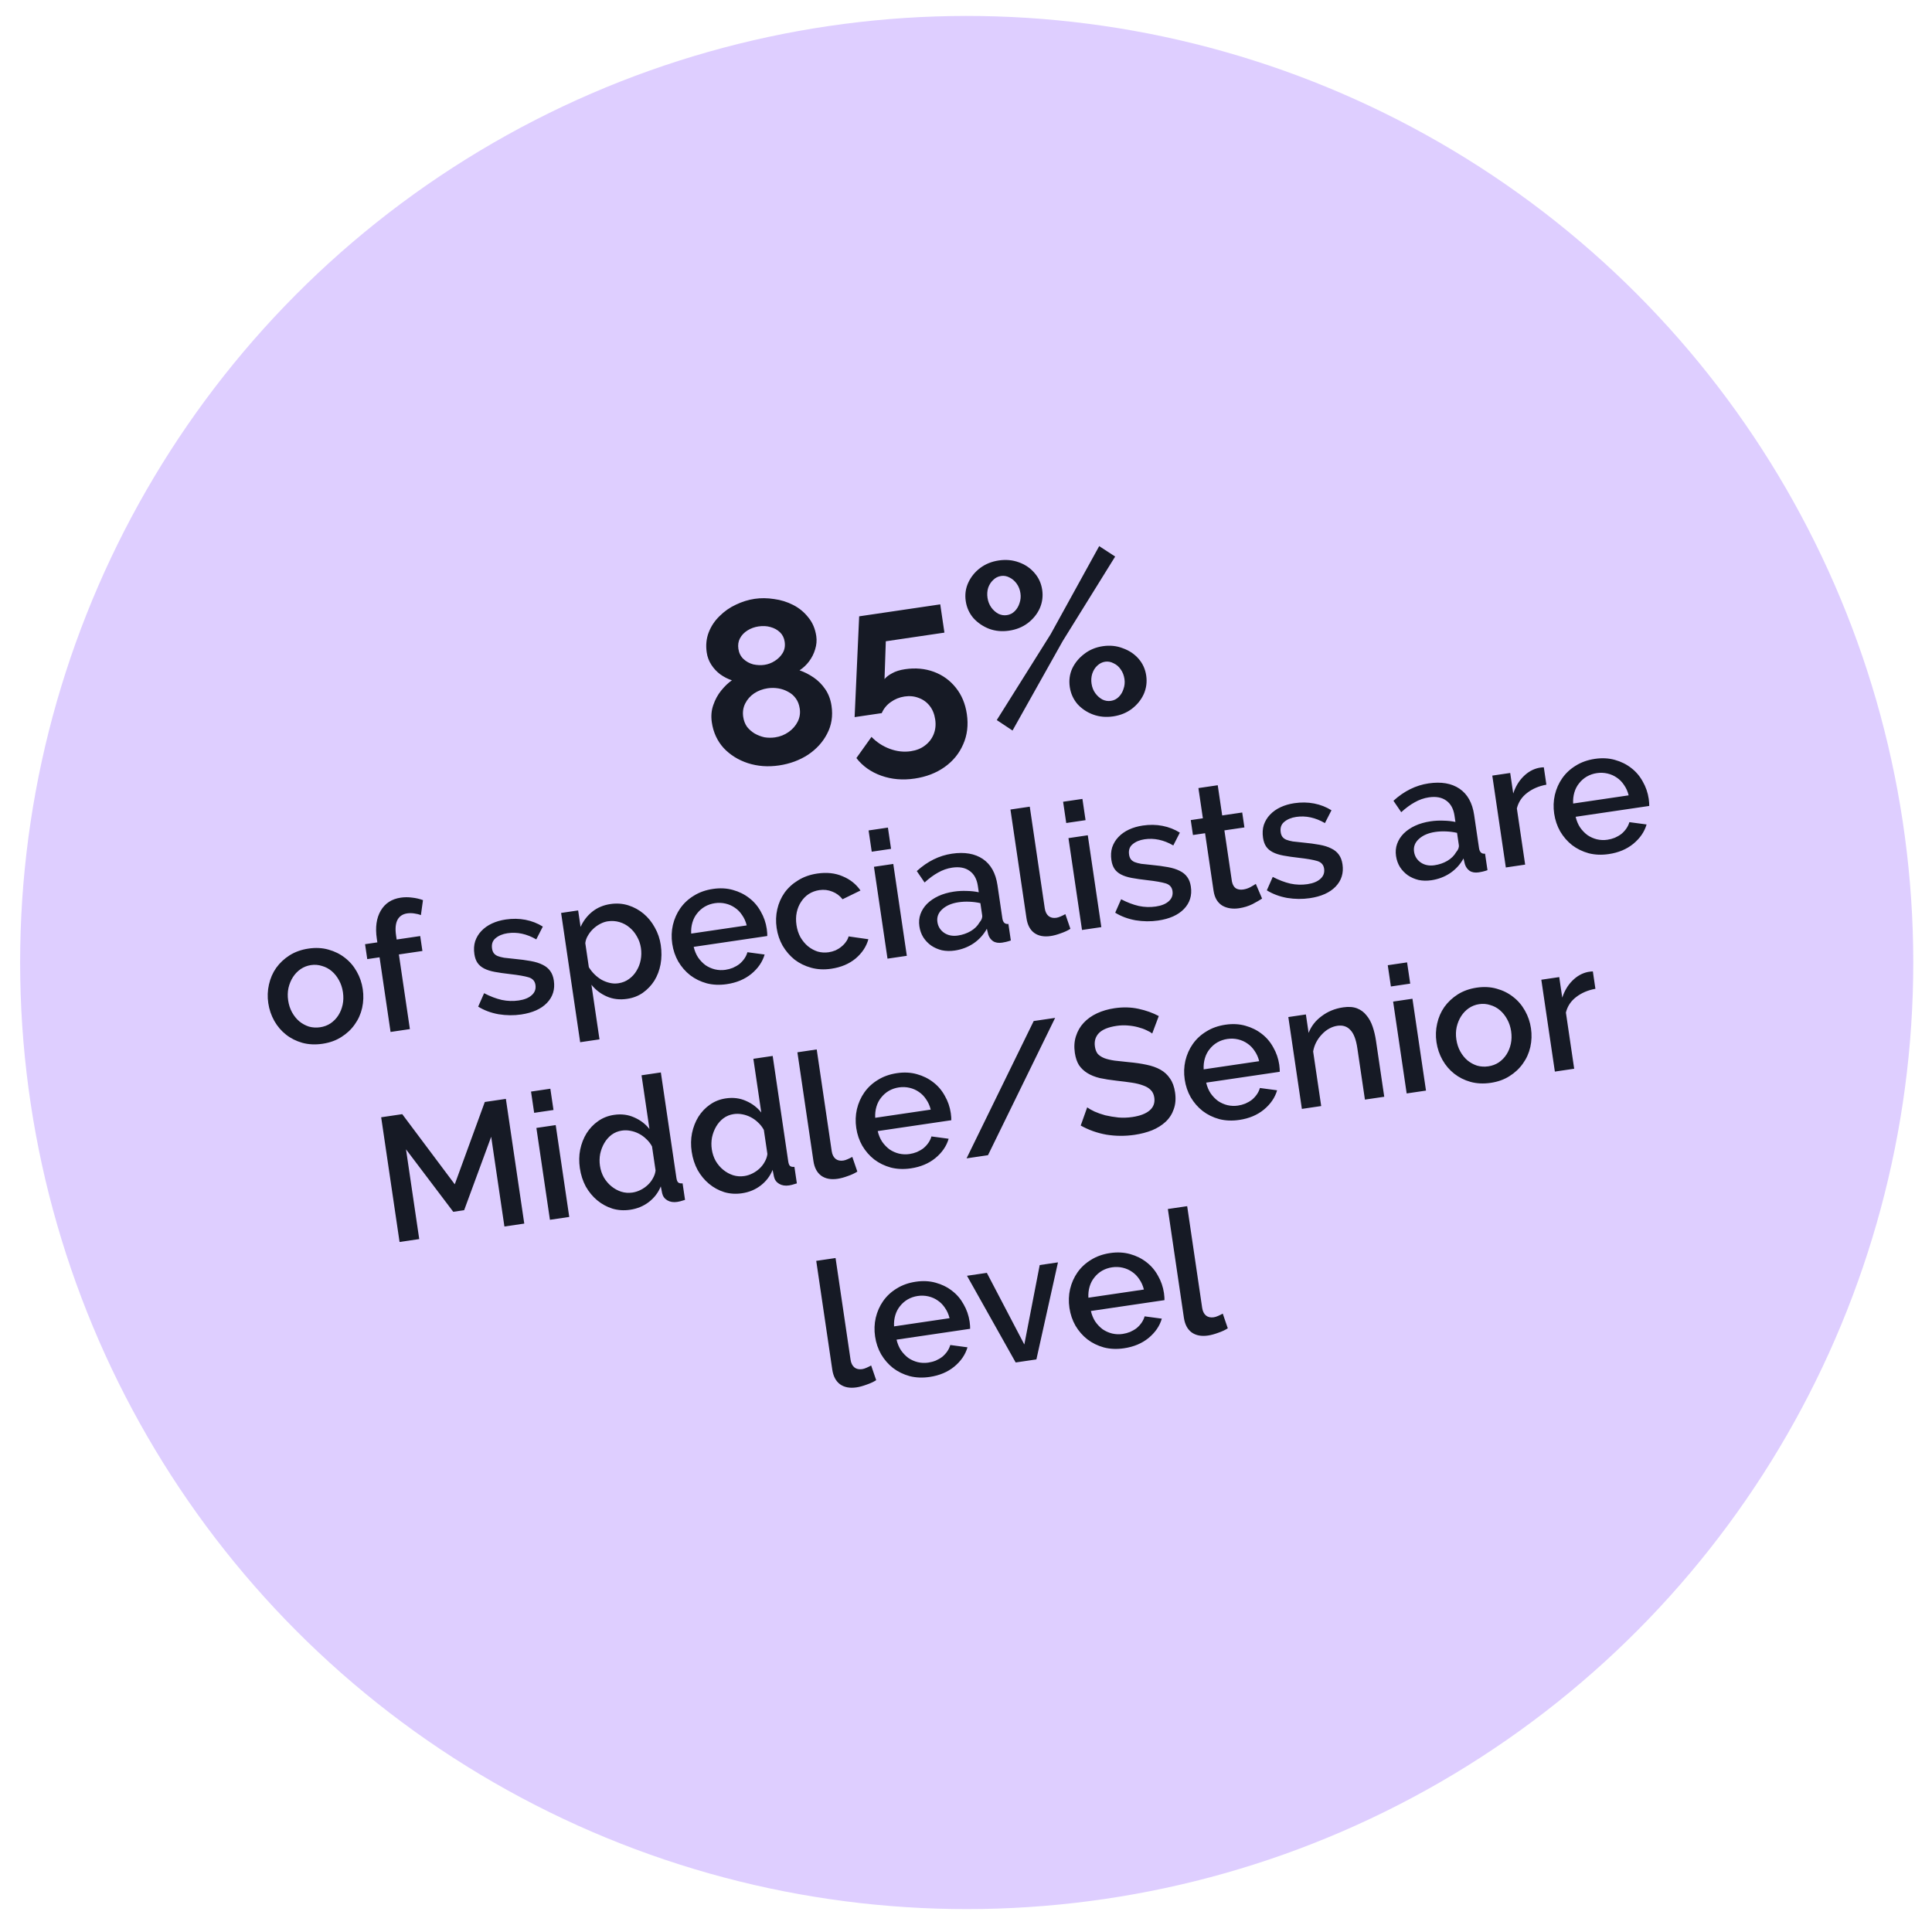 <?xml version="1.0" encoding="UTF-8"?> <svg xmlns="http://www.w3.org/2000/svg" width="231" height="231" viewBox="0 0 231 231" fill="none"> <circle cx="115.584" cy="115.084" r="113.177" transform="rotate(-0.973 115.584 115.084)" fill="#DECEFF"></circle> <path d="M99.422 84.395C99.602 85.614 99.426 86.725 98.895 87.728C98.382 88.728 97.619 89.567 96.606 90.245C95.59 90.904 94.435 91.329 93.143 91.52C91.831 91.713 90.592 91.622 89.423 91.247C88.273 90.87 87.307 90.267 86.524 89.439C85.757 88.59 85.285 87.565 85.109 86.365C85 85.626 85.058 84.938 85.285 84.301C85.509 83.645 85.821 83.071 86.22 82.578C86.635 82.064 87.064 81.651 87.509 81.341C87.033 81.184 86.574 80.95 86.132 80.638C85.708 80.323 85.35 79.942 85.058 79.495C84.765 79.047 84.579 78.556 84.501 78.02C84.373 77.152 84.452 76.348 84.739 75.607C85.026 74.867 85.459 74.218 86.037 73.661C86.613 73.086 87.263 72.631 87.987 72.298C88.727 71.944 89.476 71.711 90.233 71.599C90.972 71.49 91.747 71.498 92.558 71.624C93.366 71.731 94.127 71.968 94.842 72.335C95.556 72.701 96.158 73.197 96.646 73.823C97.15 74.428 97.468 75.174 97.599 76.06C97.675 76.577 97.63 77.103 97.463 77.637C97.312 78.15 97.072 78.628 96.741 79.073C96.426 79.497 96.045 79.855 95.598 80.148C96.174 80.346 96.735 80.631 97.281 81.003C97.826 81.376 98.291 81.845 98.677 82.411C99.062 82.977 99.311 83.638 99.422 84.395ZM95.622 84.729C95.552 84.249 95.398 83.847 95.162 83.523C94.922 83.181 94.619 82.915 94.251 82.724C93.881 82.514 93.483 82.375 93.057 82.305C92.632 82.236 92.207 82.233 91.782 82.295C91.191 82.383 90.655 82.584 90.173 82.901C89.71 83.214 89.354 83.616 89.106 84.105C88.857 84.595 88.776 85.135 88.864 85.726C88.929 86.169 89.081 86.562 89.32 86.904C89.575 87.225 89.879 87.491 90.231 87.704C90.601 87.913 90.991 88.063 91.401 88.154C91.826 88.223 92.251 88.226 92.676 88.164C93.267 88.077 93.802 87.866 94.281 87.531C94.76 87.196 95.124 86.784 95.372 86.294C95.621 85.805 95.704 85.283 95.622 84.729ZM88.284 77.575C88.358 78.074 88.559 78.478 88.888 78.788C89.216 79.098 89.607 79.314 90.059 79.436C90.526 79.537 90.973 79.556 91.397 79.494C91.841 79.428 92.252 79.273 92.631 79.029C93.028 78.781 93.341 78.471 93.569 78.098C93.813 77.703 93.896 77.248 93.82 76.731C93.752 76.269 93.564 75.891 93.257 75.597C92.949 75.302 92.569 75.094 92.117 74.972C91.684 74.847 91.209 74.823 90.692 74.899C90.211 74.97 89.772 75.129 89.375 75.377C88.978 75.624 88.675 75.942 88.469 76.331C88.278 76.699 88.216 77.114 88.284 77.575ZM109.352 93.091C107.93 93.301 106.601 93.186 105.367 92.745C104.132 92.305 103.141 91.602 102.395 90.636L104.201 88.106C104.825 88.75 105.555 89.227 106.394 89.537C107.232 89.847 108.066 89.941 108.897 89.819C109.562 89.721 110.124 89.496 110.581 89.146C111.058 88.793 111.407 88.345 111.629 87.803C111.85 87.261 111.914 86.666 111.818 86.02C111.723 85.374 111.502 84.831 111.154 84.391C110.806 83.952 110.373 83.639 109.855 83.451C109.334 83.245 108.768 83.187 108.159 83.276C107.55 83.366 106.998 83.589 106.503 83.945C106.024 84.28 105.664 84.72 105.424 85.265L102.183 85.743L102.726 73.691L112.421 72.261L112.92 75.64L105.912 76.674L105.758 81.197C105.965 80.94 106.27 80.706 106.673 80.496C107.074 80.267 107.588 80.106 108.216 80.013C109.453 79.831 110.6 79.935 111.658 80.326C112.716 80.718 113.592 81.353 114.288 82.231C114.981 83.091 115.419 84.14 115.601 85.377C115.795 86.688 115.651 87.889 115.17 88.979C114.692 90.087 113.949 90.998 112.941 91.713C111.933 92.428 110.737 92.887 109.352 93.091ZM120.66 75.404C119.811 75.53 119.017 75.458 118.279 75.189C117.539 74.902 116.91 74.476 116.393 73.911C115.891 73.325 115.583 72.644 115.469 71.868C115.354 71.092 115.454 70.361 115.768 69.673C116.097 68.964 116.576 68.374 117.205 67.904C117.834 67.434 118.573 67.136 119.422 67.011C120.272 66.886 121.065 66.958 121.803 67.226C122.559 67.492 123.188 67.918 123.69 68.504C124.189 69.073 124.495 69.744 124.61 70.52C124.724 71.296 124.626 72.036 124.315 72.743C124.001 73.43 123.522 74.02 122.878 74.511C122.249 74.981 121.51 75.279 120.66 75.404ZM120.386 73.549C120.756 73.494 121.072 73.334 121.335 73.069C121.597 72.804 121.786 72.484 121.901 72.108C122.033 71.73 122.07 71.338 122.01 70.932C121.945 70.488 121.794 70.105 121.557 69.781C121.321 69.458 121.04 69.216 120.715 69.056C120.386 68.879 120.047 68.815 119.696 68.867C119.327 68.922 119.011 69.081 118.748 69.347C118.482 69.593 118.283 69.906 118.15 70.284C118.036 70.659 118.01 71.059 118.073 71.484C118.135 71.909 118.286 72.292 118.525 72.634C118.762 72.958 119.044 73.209 119.372 73.387C119.697 73.546 120.036 73.6 120.386 73.549ZM133.097 85.656C132.247 85.781 131.454 85.709 130.716 85.441C129.978 85.172 129.351 84.755 128.833 84.19C128.332 83.603 128.024 82.922 127.909 82.147C127.792 81.353 127.891 80.612 128.204 79.924C128.536 79.234 129.017 78.653 129.646 78.183C130.272 77.695 131.01 77.388 131.859 77.262C132.709 77.137 133.504 77.218 134.244 77.505C135 77.771 135.628 78.188 136.127 78.756C136.626 79.324 136.932 79.996 137.047 80.771C137.161 81.547 137.063 82.288 136.752 82.994C136.438 83.682 135.959 84.271 135.314 84.763C134.686 85.233 133.946 85.53 133.097 85.656ZM132.823 83.8C133.193 83.745 133.509 83.585 133.771 83.32C134.034 83.055 134.223 82.735 134.337 82.359C134.47 81.981 134.507 81.589 134.447 81.183C134.381 80.74 134.231 80.356 133.994 80.032C133.776 79.706 133.495 79.465 133.151 79.308C132.823 79.13 132.484 79.067 132.133 79.118C131.782 79.17 131.466 79.33 131.185 79.598C130.919 79.844 130.721 80.166 130.591 80.563C130.477 80.938 130.449 81.329 130.509 81.735C130.575 82.178 130.725 82.562 130.962 82.885C131.198 83.209 131.481 83.46 131.809 83.638C132.134 83.797 132.472 83.851 132.823 83.8ZM119.18 86.095L125.62 75.833L131.425 65.298L133.335 66.544L127.069 76.639L121.063 87.346L119.18 86.095ZM38.565 124.799C37.697 124.927 36.891 124.888 36.145 124.684C35.414 124.477 34.765 124.151 34.198 123.705C33.632 123.259 33.165 122.713 32.798 122.066C32.429 121.405 32.188 120.697 32.077 119.941C31.965 119.185 31.992 118.444 32.157 117.719C32.32 116.98 32.608 116.315 33.022 115.725C33.449 115.132 33.983 114.632 34.624 114.223C35.278 113.811 36.033 113.543 36.887 113.417C37.741 113.291 38.533 113.331 39.265 113.538C40.01 113.743 40.666 114.068 41.233 114.514C41.813 114.958 42.288 115.51 42.657 116.171C43.024 116.817 43.264 117.519 43.375 118.275C43.486 119.031 43.461 119.778 43.298 120.518C43.133 121.243 42.837 121.902 42.409 122.494C41.996 123.084 41.462 123.585 40.807 123.996C40.166 124.405 39.419 124.673 38.565 124.799ZM34.453 119.612C34.532 120.144 34.688 120.622 34.922 121.045C35.156 121.468 35.445 121.826 35.788 122.119C36.13 122.397 36.511 122.606 36.932 122.744C37.365 122.866 37.812 122.893 38.274 122.825C38.736 122.757 39.15 122.603 39.515 122.363C39.892 122.107 40.203 121.789 40.447 121.41C40.692 121.031 40.865 120.605 40.967 120.132C41.069 119.659 41.08 119.157 41.002 118.625C40.926 118.107 40.77 117.636 40.536 117.213C40.3 116.776 40.01 116.411 39.667 116.118C39.323 115.825 38.935 115.618 38.502 115.496C38.081 115.358 37.64 115.323 37.178 115.391C36.73 115.457 36.317 115.618 35.94 115.874C35.577 116.128 35.273 116.444 35.029 116.823C34.784 117.203 34.605 117.637 34.491 118.126C34.389 118.599 34.377 119.094 34.453 119.612ZM46.698 123.385L45.382 114.46L43.912 114.677L43.648 112.892L45.118 112.675L45.053 112.234C44.853 110.876 45.01 109.758 45.525 108.881C46.039 108.005 46.835 107.487 47.913 107.328C48.361 107.262 48.812 107.26 49.264 107.322C49.715 107.37 50.151 107.47 50.574 107.622L50.324 109.418C50.096 109.323 49.828 109.255 49.522 109.215C49.229 109.172 48.95 109.17 48.684 109.209C48.138 109.29 47.748 109.555 47.514 110.004C47.294 110.452 47.241 111.06 47.354 111.83L47.428 112.334L50.242 111.919L50.506 113.704L47.692 114.119L49.008 123.044L46.698 123.385ZM62.312 121.297C61.43 121.427 60.527 121.417 59.604 121.267C58.692 121.101 57.882 120.798 57.174 120.359L57.881 118.753C58.609 119.132 59.314 119.4 59.995 119.557C60.674 119.7 61.35 119.722 62.022 119.623C62.708 119.522 63.227 119.309 63.58 118.985C63.947 118.66 64.094 118.252 64.022 117.762C63.954 117.3 63.68 116.997 63.201 116.853C62.722 116.709 61.988 116.581 60.999 116.469C60.286 116.389 59.672 116.3 59.157 116.205C58.643 116.109 58.215 115.972 57.874 115.793C57.533 115.615 57.271 115.389 57.087 115.115C56.904 114.842 56.781 114.495 56.719 114.075C56.637 113.515 56.668 113.003 56.814 112.538C56.974 112.071 57.222 111.662 57.556 111.313C57.903 110.947 58.324 110.649 58.819 110.418C59.314 110.188 59.863 110.028 60.465 109.94C61.291 109.818 62.08 109.83 62.831 109.977C63.582 110.124 64.273 110.394 64.903 110.787L64.12 112.319C62.978 111.657 61.834 111.411 60.686 111.581C60.098 111.667 59.619 111.867 59.25 112.179C58.894 112.474 58.754 112.888 58.833 113.42C58.866 113.644 58.936 113.827 59.042 113.969C59.149 114.11 59.302 114.224 59.5 114.309C59.713 114.392 59.973 114.461 60.282 114.515C60.602 114.554 60.995 114.596 61.459 114.642C62.228 114.715 62.892 114.803 63.45 114.906C64.023 115.008 64.503 115.159 64.891 115.359C65.276 115.546 65.577 115.794 65.794 116.106C66.01 116.403 66.152 116.782 66.22 117.244C66.375 118.294 66.099 119.186 65.391 119.92C64.696 120.638 63.67 121.096 62.312 121.297ZM74.977 119.429C74.095 119.559 73.287 119.464 72.553 119.143C71.819 118.822 71.206 118.354 70.715 117.74L71.678 124.271L69.368 124.612L67.089 109.156L69.126 108.855L69.417 110.829C69.74 110.109 70.201 109.505 70.802 109.016C71.416 108.525 72.143 108.217 72.983 108.093C73.739 107.982 74.455 108.034 75.13 108.249C75.806 108.464 76.412 108.796 76.951 109.246C77.489 109.696 77.935 110.245 78.288 110.894C78.655 111.541 78.895 112.242 79.006 112.998C79.124 113.796 79.115 114.563 78.981 115.298C78.844 116.019 78.597 116.671 78.239 117.253C77.879 117.821 77.421 118.303 76.865 118.7C76.32 119.081 75.691 119.324 74.977 119.429ZM73.93 117.566C74.419 117.494 74.845 117.324 75.206 117.056C75.581 116.786 75.883 116.456 76.111 116.065C76.353 115.671 76.519 115.239 76.607 114.768C76.695 114.298 76.703 113.824 76.633 113.348C76.559 112.844 76.398 112.382 76.15 111.961C75.915 111.537 75.62 111.181 75.262 110.89C74.919 110.597 74.522 110.384 74.073 110.25C73.625 110.116 73.155 110.085 72.665 110.157C72.371 110.201 72.071 110.302 71.766 110.462C71.46 110.621 71.182 110.819 70.931 111.057C70.68 111.294 70.469 111.561 70.298 111.858C70.125 112.141 70.02 112.443 69.981 112.763L70.405 115.64C70.595 115.955 70.823 116.244 71.091 116.505C71.358 116.766 71.64 116.981 71.937 117.152C72.248 117.321 72.574 117.445 72.915 117.523C73.255 117.602 73.594 117.616 73.93 117.566ZM86.903 117.67C86.049 117.796 85.25 117.764 84.507 117.573C83.762 117.368 83.099 117.044 82.518 116.6C81.952 116.154 81.478 115.609 81.097 114.965C80.73 114.318 80.49 113.609 80.376 112.839C80.262 112.069 80.288 111.322 80.453 110.597C80.63 109.855 80.925 109.189 81.338 108.599C81.764 107.993 82.305 107.491 82.962 107.094C83.616 106.683 84.377 106.413 85.246 106.285C86.1 106.159 86.892 106.199 87.624 106.406C88.369 106.611 89.025 106.936 89.591 107.382C90.156 107.814 90.615 108.354 90.968 109.003C91.333 109.636 91.57 110.323 91.679 111.065C91.704 111.233 91.721 111.395 91.73 111.551C91.736 111.693 91.74 111.814 91.74 111.914L82.941 113.212C83.056 113.696 83.233 114.12 83.472 114.485C83.726 114.849 84.022 115.155 84.359 115.406C84.709 115.641 85.084 115.807 85.484 115.905C85.899 116.001 86.316 116.019 86.736 115.957C87.044 115.911 87.34 115.832 87.624 115.719C87.919 115.589 88.183 115.436 88.414 115.259C88.644 115.067 88.841 114.852 89.006 114.614C89.171 114.375 89.291 114.121 89.365 113.852L91.423 114.128C91.167 115.01 90.637 115.782 89.834 116.444C89.042 117.09 88.065 117.499 86.903 117.67ZM89.279 110.647C89.169 110.191 88.987 109.781 88.733 109.418C88.493 109.053 88.207 108.759 87.874 108.537C87.538 108.3 87.163 108.134 86.749 108.037C86.334 107.941 85.909 107.925 85.475 107.989C85.041 108.053 84.64 108.191 84.27 108.403C83.915 108.613 83.611 108.879 83.359 109.202C83.104 109.512 82.914 109.876 82.79 110.295C82.666 110.714 82.617 111.157 82.643 111.625L89.279 110.647ZM92.859 110.955C92.745 110.185 92.771 109.438 92.936 108.713C93.101 107.987 93.39 107.33 93.803 106.739C94.231 106.147 94.773 105.652 95.43 105.255C96.085 104.844 96.846 104.574 97.714 104.446C98.848 104.279 99.858 104.387 100.744 104.772C101.643 105.14 102.356 105.707 102.883 106.473L100.742 107.519C100.408 107.096 99.998 106.791 99.513 106.605C99.025 106.406 98.509 106.346 97.963 106.426C97.501 106.495 97.08 106.65 96.701 106.891C96.336 107.131 96.031 107.441 95.787 107.82C95.54 108.186 95.366 108.605 95.264 109.077C95.162 109.55 95.151 110.06 95.232 110.606C95.31 111.138 95.468 111.622 95.704 112.059C95.952 112.481 96.248 112.837 96.591 113.13C96.949 113.421 97.338 113.635 97.759 113.773C98.192 113.895 98.632 113.923 99.08 113.857C99.36 113.816 99.635 113.74 99.905 113.628C100.172 113.503 100.408 113.354 100.611 113.181C100.829 113.006 101.008 112.815 101.149 112.608C101.304 112.399 101.408 112.184 101.461 111.961L103.828 112.299C103.586 113.178 103.077 113.947 102.302 114.605C101.524 115.249 100.554 115.657 99.392 115.828C98.538 115.954 97.739 115.915 96.993 115.71C96.248 115.505 95.585 115.181 95.004 114.737C94.436 114.278 93.961 113.725 93.58 113.081C93.213 112.434 92.972 111.725 92.859 110.955ZM106.115 114.622L104.495 103.639L106.805 103.299L108.425 114.282L106.115 114.622ZM104.229 101.833L103.854 99.292L106.164 98.951L106.539 101.493L104.229 101.833ZM114.151 113.652C113.619 113.73 113.109 113.719 112.623 113.62C112.148 113.504 111.72 113.316 111.338 113.058C110.971 112.797 110.658 112.472 110.4 112.081C110.156 111.687 109.998 111.246 109.926 110.756C109.849 110.238 109.892 109.752 110.054 109.299C110.216 108.846 110.478 108.436 110.838 108.068C111.213 107.698 111.668 107.388 112.203 107.137C112.752 106.884 113.37 106.708 114.056 106.606C114.574 106.53 115.092 106.504 115.611 106.527C116.127 106.537 116.599 106.589 117.028 106.683L116.917 105.927C116.797 105.115 116.473 104.519 115.945 104.139C115.415 103.745 114.716 103.612 113.848 103.74C113.26 103.827 112.695 104.025 112.154 104.333C111.625 104.626 111.09 105.02 110.548 105.515L109.617 104.15C110.89 102.989 112.29 102.297 113.816 102.071C115.328 101.848 116.561 102.06 117.515 102.706C118.468 103.352 119.051 104.396 119.264 105.838L119.849 109.807C119.921 110.297 120.162 110.519 120.57 110.474L120.861 112.448C120.643 112.523 120.451 112.579 120.285 112.618C120.133 112.655 119.98 112.685 119.826 112.707C119.378 112.773 119.012 112.713 118.727 112.526C118.456 112.337 118.266 112.072 118.159 111.73L117.994 111.047C117.599 111.763 117.063 112.35 116.386 112.807C115.722 113.248 114.977 113.53 114.151 113.652ZM114.53 111.858C115.09 111.775 115.6 111.6 116.062 111.331C116.535 111.047 116.884 110.702 117.111 110.297C117.367 110.002 117.475 109.714 117.434 109.434L117.22 107.985C116.805 107.889 116.368 107.832 115.908 107.814C115.461 107.794 115.028 107.815 114.608 107.877C113.782 107.999 113.13 108.281 112.651 108.723C112.185 109.15 111.995 109.657 112.082 110.245C112.162 110.791 112.434 111.223 112.895 111.541C113.355 111.845 113.9 111.951 114.53 111.858ZM120.814 96.791L123.124 96.45L124.918 108.609C124.978 109.015 125.13 109.322 125.375 109.529C125.618 109.722 125.929 109.79 126.307 109.735C126.461 109.712 126.632 109.658 126.819 109.573C127.021 109.486 127.208 109.394 127.379 109.298L127.982 111.054C127.668 111.258 127.287 111.435 126.837 111.588C126.39 111.754 125.984 111.864 125.62 111.917C124.822 112.035 124.167 111.91 123.655 111.542C123.157 111.172 122.849 110.588 122.732 109.79L120.814 96.791ZM129.371 111.192L127.751 100.21L130.061 99.869L131.681 110.852L129.371 111.192ZM127.485 98.403L127.11 95.862L129.42 95.522L129.795 98.063L127.485 98.403ZM138.478 110.064C137.596 110.194 136.693 110.184 135.77 110.034C134.858 109.868 134.048 109.566 133.34 109.127L134.047 107.52C134.775 107.899 135.48 108.167 136.161 108.324C136.84 108.467 137.516 108.489 138.188 108.39C138.874 108.289 139.393 108.077 139.746 107.753C140.113 107.427 140.26 107.019 140.188 106.529C140.12 106.067 139.846 105.764 139.367 105.62C138.888 105.476 138.154 105.348 137.165 105.237C136.452 105.156 135.838 105.068 135.323 104.972C134.809 104.876 134.381 104.739 134.04 104.56C133.699 104.382 133.437 104.156 133.253 103.883C133.07 103.609 132.947 103.262 132.885 102.842C132.803 102.282 132.834 101.77 132.98 101.305C133.14 100.838 133.388 100.43 133.722 100.08C134.069 99.714 134.49 99.416 134.985 99.186C135.48 98.955 136.029 98.796 136.631 98.707C137.457 98.585 138.246 98.597 138.997 98.744C139.748 98.891 140.439 99.161 141.069 99.554L140.286 101.086C139.144 100.425 138 100.179 136.852 100.348C136.264 100.435 135.785 100.634 135.416 100.946C135.059 101.242 134.92 101.655 134.999 102.187C135.032 102.411 135.102 102.594 135.208 102.736C135.315 102.878 135.468 102.991 135.666 103.076C135.879 103.159 136.139 103.228 136.448 103.283C136.768 103.321 137.16 103.363 137.625 103.409C138.394 103.482 139.058 103.57 139.616 103.674C140.189 103.775 140.669 103.926 141.056 104.126C141.442 104.313 141.743 104.562 141.96 104.873C142.176 105.17 142.318 105.55 142.386 106.012C142.541 107.062 142.265 107.953 141.557 108.687C140.862 109.405 139.836 109.864 138.478 110.064ZM150.902 107.438C150.629 107.621 150.246 107.842 149.755 108.1C149.262 108.345 148.721 108.51 148.133 108.597C147.769 108.651 147.419 108.652 147.083 108.602C146.746 108.551 146.438 108.447 146.157 108.288C145.89 108.127 145.664 107.903 145.478 107.615C145.291 107.314 145.164 106.939 145.098 106.491L144.085 99.624L142.636 99.838L142.373 98.053L143.822 97.839L143.289 94.227L145.599 93.887L146.132 97.499L148.526 97.146L148.789 98.931L146.395 99.284L147.299 105.416C147.385 105.804 147.547 106.073 147.783 106.224C148.032 106.359 148.318 106.403 148.64 106.355C148.962 106.308 149.261 106.206 149.539 106.051C149.816 105.896 150.02 105.773 150.15 105.682L150.902 107.438ZM156.607 107.39C155.725 107.52 154.822 107.511 153.899 107.361C152.987 107.195 152.177 106.892 151.469 106.453L152.176 104.847C152.904 105.226 153.609 105.494 154.29 105.651C154.969 105.794 155.645 105.816 156.317 105.717C157.003 105.615 157.522 105.403 157.875 105.079C158.242 104.753 158.389 104.345 158.317 103.855C158.249 103.393 157.975 103.09 157.496 102.946C157.017 102.802 156.283 102.675 155.294 102.563C154.581 102.482 153.967 102.394 153.452 102.298C152.938 102.203 152.51 102.065 152.169 101.887C151.828 101.708 151.565 101.482 151.382 101.209C151.199 100.936 151.076 100.589 151.014 100.169C150.932 99.609 150.963 99.096 151.109 98.631C151.269 98.164 151.517 97.756 151.851 97.406C152.198 97.04 152.619 96.742 153.114 96.512C153.609 96.282 154.158 96.122 154.76 96.033C155.586 95.911 156.375 95.924 157.126 96.07C157.877 96.217 158.568 96.487 159.198 96.881L158.415 98.412C157.273 97.751 156.128 97.505 154.98 97.674C154.392 97.761 153.914 97.96 153.545 98.272C153.188 98.568 153.049 98.982 153.128 99.514C153.161 99.738 153.23 99.921 153.337 100.062C153.444 100.204 153.597 100.317 153.795 100.402C154.008 100.486 154.268 100.554 154.576 100.609C154.897 100.648 155.289 100.69 155.754 100.736C156.523 100.808 157.187 100.896 157.745 101C158.318 101.101 158.798 101.252 159.185 101.453C159.57 101.639 159.872 101.888 160.089 102.199C160.305 102.496 160.447 102.876 160.515 103.338C160.67 104.388 160.393 105.28 159.686 106.014C158.991 106.731 157.965 107.19 156.607 107.39ZM171.142 105.247C170.61 105.325 170.101 105.315 169.614 105.215C169.139 105.099 168.711 104.912 168.329 104.653C167.962 104.393 167.649 104.067 167.391 103.676C167.147 103.283 166.989 102.841 166.917 102.351C166.841 101.833 166.883 101.347 167.046 100.894C167.208 100.441 167.469 100.031 167.829 99.663C168.204 99.293 168.659 98.983 169.194 98.732C169.743 98.48 170.361 98.303 171.047 98.201C171.565 98.125 172.083 98.099 172.602 98.122C173.118 98.132 173.591 98.184 174.019 98.278L173.908 97.522C173.788 96.71 173.464 96.114 172.936 95.734C172.406 95.34 171.707 95.207 170.839 95.335C170.251 95.422 169.686 95.62 169.145 95.929C168.616 96.221 168.081 96.615 167.539 97.11L166.608 95.745C167.882 94.584 169.281 93.892 170.807 93.667C172.319 93.444 173.552 93.655 174.506 94.301C175.459 94.947 176.042 95.991 176.255 97.433L176.84 101.402C176.913 101.892 177.153 102.114 177.561 102.069L177.852 104.043C177.634 104.118 177.442 104.175 177.276 104.213C177.124 104.25 176.971 104.28 176.817 104.302C176.369 104.369 176.003 104.308 175.718 104.121C175.447 103.932 175.258 103.667 175.15 103.325L174.985 102.642C174.59 103.358 174.054 103.945 173.378 104.402C172.713 104.843 171.968 105.125 171.142 105.247ZM171.521 103.453C172.081 103.37 172.592 103.195 173.053 102.927C173.526 102.642 173.875 102.297 174.102 101.892C174.359 101.597 174.466 101.309 174.425 101.029L174.211 99.58C173.797 99.484 173.359 99.427 172.899 99.409C172.452 99.389 172.019 99.41 171.599 99.472C170.773 99.594 170.121 99.876 169.643 100.318C169.176 100.745 168.986 101.252 169.073 101.84C169.154 102.386 169.425 102.818 169.887 103.136C170.346 103.44 170.891 103.546 171.521 103.453ZM184.894 93.821C184.002 93.981 183.235 94.308 182.593 94.804C181.963 95.283 181.553 95.901 181.364 96.659L182.355 103.378L180.045 103.719L178.426 92.736L180.568 92.42L180.93 94.877C181.197 94.066 181.598 93.391 182.134 92.854C182.682 92.302 183.302 91.953 183.996 91.807C184.136 91.787 184.248 91.77 184.332 91.758C184.43 91.743 184.515 91.738 184.587 91.742L184.894 93.821ZM192.354 102.118C191.5 102.244 190.702 102.212 189.958 102.021C189.213 101.816 188.55 101.492 187.969 101.049C187.403 100.603 186.929 100.058 186.548 99.413C186.181 98.766 185.941 98.058 185.827 97.288C185.713 96.518 185.739 95.77 185.904 95.045C186.081 94.304 186.376 93.638 186.79 93.047C187.215 92.441 187.756 91.939 188.413 91.542C189.067 91.131 189.829 90.861 190.697 90.733C191.551 90.607 192.343 90.648 193.075 90.855C193.82 91.059 194.476 91.385 195.042 91.83C195.607 92.262 196.066 92.802 196.419 93.451C196.784 94.084 197.021 94.771 197.131 95.513C197.155 95.681 197.172 95.844 197.181 95.999C197.187 96.142 197.191 96.263 197.191 96.363L188.392 97.66C188.507 98.144 188.684 98.569 188.924 98.934C189.177 99.297 189.473 99.604 189.81 99.854C190.16 100.089 190.535 100.255 190.935 100.354C191.35 100.45 191.767 100.467 192.187 100.405C192.495 100.36 192.791 100.28 193.075 100.167C193.37 100.037 193.634 99.884 193.865 99.707C194.095 99.516 194.292 99.301 194.457 99.062C194.622 98.823 194.742 98.569 194.817 98.301L196.874 98.577C196.618 99.458 196.088 100.23 195.285 100.892C194.493 101.538 193.516 101.947 192.354 102.118ZM194.73 95.095C194.62 94.639 194.438 94.23 194.184 93.867C193.944 93.501 193.658 93.208 193.325 92.985C192.989 92.748 192.614 92.582 192.2 92.486C191.785 92.389 191.361 92.373 190.927 92.437C190.493 92.501 190.091 92.639 189.722 92.851C189.366 93.061 189.062 93.328 188.81 93.651C188.555 93.96 188.365 94.324 188.241 94.743C188.117 95.162 188.068 95.606 188.094 96.074L194.73 95.095ZM60.311 146.648L58.729 135.917L55.496 144.697L54.194 144.889L48.544 137.419L50.126 148.15L47.774 148.497L45.575 133.587L48.095 133.215L54.374 141.601L57.965 131.759L60.485 131.388L62.684 146.298L60.311 146.648ZM65.753 145.845L64.133 134.862L66.443 134.521L68.063 145.504L65.753 145.845ZM63.867 133.056L63.492 130.515L65.802 130.174L66.177 132.715L63.867 133.056ZM75.343 144.645C74.6 144.755 73.893 144.709 73.219 144.508C72.544 144.293 71.937 143.96 71.399 143.51C70.86 143.061 70.408 142.512 70.04 141.866C69.685 141.203 69.449 140.472 69.331 139.674C69.218 138.904 69.23 138.166 69.369 137.459C69.52 136.735 69.774 136.083 70.132 135.501C70.503 134.917 70.961 134.434 71.506 134.054C72.063 133.657 72.698 133.406 73.412 133.301C74.294 133.17 75.103 133.273 75.839 133.608C76.573 133.929 77.177 134.39 77.652 134.993L76.705 128.567L79.015 128.226L80.873 140.826C80.912 141.092 80.982 141.275 81.082 141.374C81.197 141.472 81.374 141.51 81.614 141.489L81.906 143.463C81.674 143.54 81.482 143.597 81.33 143.634C81.192 143.668 81.074 143.693 80.976 143.707C80.514 143.775 80.118 143.712 79.789 143.518C79.46 143.323 79.254 143.039 79.17 142.665L79.007 141.852C78.703 142.598 78.229 143.218 77.587 143.714C76.945 144.209 76.197 144.519 75.343 144.645ZM75.618 142.588C75.954 142.538 76.282 142.433 76.602 142.271C76.921 142.11 77.206 141.91 77.457 141.673C77.709 141.436 77.912 141.169 78.069 140.875C78.24 140.578 78.345 140.269 78.383 139.949L77.959 137.072C77.781 136.74 77.552 136.445 77.27 136.186C77.003 135.925 76.707 135.711 76.382 135.545C76.057 135.378 75.718 135.263 75.366 135.201C75.027 135.136 74.69 135.129 74.354 135.179C73.892 135.247 73.481 135.415 73.12 135.682C72.772 135.948 72.485 136.277 72.256 136.668C72.028 137.059 71.863 137.491 71.761 137.964C71.673 138.435 71.664 138.908 71.734 139.384C71.809 139.888 71.963 140.352 72.197 140.775C72.445 141.196 72.748 141.552 73.105 141.843C73.463 142.133 73.852 142.348 74.273 142.486C74.708 142.622 75.156 142.656 75.618 142.588ZM88.714 142.673C87.972 142.783 87.264 142.737 86.591 142.536C85.915 142.321 85.308 141.988 84.77 141.539C84.231 141.089 83.779 140.54 83.412 139.894C83.056 139.231 82.82 138.5 82.702 137.702C82.588 136.932 82.601 136.194 82.74 135.487C82.891 134.764 83.145 134.111 83.503 133.529C83.874 132.945 84.332 132.462 84.877 132.082C85.434 131.685 86.069 131.434 86.783 131.329C87.665 131.199 88.474 131.301 89.21 131.636C89.944 131.957 90.548 132.418 91.023 133.021L90.076 126.595L92.386 126.254L94.244 138.854C94.283 139.12 94.353 139.303 94.454 139.402C94.568 139.5 94.745 139.538 94.986 139.517L95.277 141.491C95.045 141.568 94.853 141.625 94.701 141.662C94.563 141.696 94.445 141.721 94.347 141.735C93.885 141.804 93.49 141.74 93.16 141.546C92.831 141.351 92.625 141.067 92.541 140.693L92.378 139.88C92.074 140.626 91.6 141.246 90.958 141.742C90.316 142.237 89.568 142.548 88.714 142.673ZM88.99 140.616C89.326 140.566 89.653 140.461 89.973 140.299C90.292 140.138 90.578 139.938 90.829 139.701C91.08 139.464 91.284 139.198 91.44 138.903C91.611 138.606 91.716 138.297 91.754 137.977L91.33 135.1C91.153 134.768 90.923 134.473 90.642 134.214C90.374 133.953 90.078 133.739 89.753 133.573C89.428 133.406 89.089 133.292 88.737 133.229C88.398 133.165 88.061 133.157 87.725 133.207C87.263 133.275 86.852 133.443 86.491 133.711C86.144 133.976 85.856 134.305 85.627 134.696C85.399 135.087 85.234 135.519 85.132 135.992C85.044 136.463 85.035 136.936 85.105 137.412C85.18 137.916 85.334 138.38 85.568 138.803C85.816 139.224 86.119 139.58 86.476 139.871C86.834 140.161 87.223 140.376 87.644 140.514C88.079 140.65 88.528 140.684 88.99 140.616ZM95.341 125.818L97.651 125.477L99.444 137.636C99.504 138.042 99.656 138.349 99.901 138.556C100.145 138.749 100.455 138.818 100.833 138.762C100.987 138.739 101.158 138.685 101.346 138.6C101.547 138.514 101.734 138.422 101.906 138.325L102.508 140.081C102.195 140.285 101.813 140.463 101.364 140.615C100.916 140.781 100.51 140.891 100.146 140.944C99.349 141.062 98.694 140.937 98.181 140.569C97.683 140.199 97.376 139.615 97.258 138.817L95.341 125.818ZM108.905 139.696C108.051 139.822 107.252 139.789 106.509 139.598C105.764 139.394 105.101 139.069 104.52 138.626C103.954 138.18 103.48 137.635 103.099 136.99C102.732 136.343 102.491 135.635 102.378 134.865C102.264 134.095 102.29 133.347 102.455 132.622C102.632 131.881 102.927 131.215 103.34 130.625C103.766 130.018 104.307 129.517 104.964 129.119C105.618 128.708 106.379 128.439 107.247 128.311C108.101 128.185 108.894 128.225 109.626 128.432C110.371 128.637 111.027 128.962 111.593 129.408C112.158 129.839 112.616 130.38 112.97 131.029C113.335 131.661 113.572 132.349 113.681 133.091C113.706 133.259 113.723 133.421 113.732 133.577C113.738 133.719 113.742 133.84 113.742 133.94L104.943 135.238C105.058 135.721 105.235 136.146 105.474 136.511C105.728 136.874 106.024 137.181 106.361 137.432C106.71 137.666 107.085 137.833 107.486 137.931C107.901 138.027 108.318 138.044 108.738 137.982C109.046 137.937 109.342 137.857 109.626 137.744C109.921 137.615 110.185 137.461 110.416 137.284C110.645 137.093 110.843 136.878 111.008 136.639C111.173 136.4 111.293 136.147 111.367 135.878L113.425 136.154C113.169 137.036 112.639 137.808 111.835 138.47C111.044 139.116 110.067 139.524 108.905 139.696ZM111.281 132.672C111.171 132.216 110.989 131.807 110.735 131.444C110.495 131.079 110.209 130.785 109.875 130.562C109.54 130.326 109.165 130.159 108.75 130.063C108.336 129.967 107.911 129.951 107.477 130.015C107.043 130.079 106.642 130.217 106.272 130.428C105.917 130.638 105.613 130.905 105.36 131.228C105.106 131.537 104.916 131.902 104.792 132.32C104.668 132.739 104.619 133.183 104.645 133.651L111.281 132.672ZM126.157 121.703L118.129 138.121L115.567 138.499L123.595 122.08L126.157 121.703ZM137.764 123.574C137.601 123.441 137.375 123.31 137.084 123.181C136.791 123.038 136.451 122.917 136.064 122.816C135.692 122.714 135.281 122.646 134.833 122.612C134.398 122.576 133.957 122.591 133.509 122.657C132.515 122.803 131.807 123.094 131.385 123.528C130.976 123.96 130.82 124.498 130.915 125.142C130.968 125.506 131.083 125.797 131.258 126.014C131.445 126.215 131.706 126.384 132.04 126.521C132.373 126.644 132.781 126.741 133.264 126.813C133.744 126.87 134.304 126.931 134.943 126.994C135.725 127.065 136.434 127.167 137.069 127.303C137.718 127.436 138.277 127.632 138.744 127.893C139.212 128.153 139.592 128.504 139.887 128.947C140.193 129.374 140.395 129.923 140.495 130.595C140.606 131.351 140.555 132.024 140.342 132.613C140.142 133.201 139.816 133.707 139.364 134.131C138.923 134.539 138.387 134.876 137.753 135.141C137.118 135.392 136.422 135.573 135.666 135.685C134.532 135.852 133.409 135.846 132.295 135.667C131.193 135.472 130.167 135.108 129.216 134.576L129.99 132.402C130.199 132.557 130.487 132.722 130.857 132.897C131.24 133.069 131.67 133.22 132.146 133.35C132.635 133.464 133.156 133.552 133.709 133.613C134.259 133.661 134.822 133.642 135.396 133.557C136.32 133.421 137.01 133.155 137.466 132.759C137.923 132.362 138.105 131.849 138.012 131.219C137.956 130.841 137.812 130.541 137.578 130.317C137.359 130.092 137.061 129.914 136.684 129.784C136.305 129.64 135.853 129.528 135.326 129.448C134.799 129.368 134.201 129.292 133.533 129.219C132.762 129.132 132.081 129.025 131.49 128.898C130.911 128.755 130.417 128.556 130.007 128.301C129.598 128.047 129.265 127.731 129.009 127.354C128.765 126.961 128.6 126.47 128.513 125.882C128.406 125.154 128.451 124.49 128.648 123.889C128.844 123.273 129.151 122.741 129.572 122.293C130.004 121.829 130.535 121.45 131.164 121.157C131.793 120.864 132.492 120.661 133.262 120.547C134.27 120.399 135.225 120.422 136.127 120.619C137.028 120.815 137.836 121.103 138.55 121.484L137.764 123.574ZM148.178 133.904C147.324 134.03 146.525 133.997 145.781 133.807C145.036 133.602 144.373 133.278 143.793 132.834C143.226 132.388 142.753 131.843 142.371 131.198C142.004 130.552 141.764 129.843 141.65 129.073C141.537 128.303 141.562 127.556 141.727 126.83C141.904 126.089 142.199 125.423 142.613 124.833C143.038 124.227 143.579 123.725 144.236 123.328C144.891 122.916 145.652 122.647 146.52 122.519C147.374 122.393 148.167 122.433 148.898 122.64C149.643 122.845 150.299 123.17 150.866 123.616C151.43 124.048 151.889 124.588 152.242 125.237C152.607 125.87 152.844 126.557 152.954 127.299C152.979 127.467 152.995 127.629 153.004 127.785C153.011 127.927 153.014 128.048 153.015 128.148L144.216 129.446C144.33 129.93 144.507 130.354 144.747 130.719C145.001 131.082 145.296 131.389 145.634 131.64C145.983 131.874 146.358 132.041 146.759 132.139C147.173 132.235 147.591 132.252 148.011 132.191C148.319 132.145 148.614 132.066 148.898 131.952C149.194 131.823 149.457 131.67 149.689 131.492C149.918 131.301 150.115 131.086 150.28 130.847C150.445 130.608 150.565 130.355 150.64 130.086L152.698 130.362C152.441 131.244 151.911 132.016 151.108 132.678C150.316 133.324 149.34 133.733 148.178 133.904ZM150.553 126.88C150.443 126.425 150.261 126.015 150.007 125.652C149.768 125.287 149.481 124.993 149.148 124.77C148.813 124.534 148.438 124.367 148.023 124.271C147.608 124.175 147.184 124.159 146.75 124.223C146.316 124.287 145.914 124.425 145.545 124.637C145.19 124.846 144.886 125.113 144.633 125.436C144.378 125.746 144.189 126.11 144.064 126.529C143.94 126.947 143.891 127.391 143.917 127.859L150.553 126.88ZM165.508 131.134L163.198 131.474L162.29 125.321C162.138 124.285 161.859 123.561 161.455 123.149C161.063 122.72 160.545 122.553 159.901 122.648C159.565 122.698 159.238 122.81 158.921 122.986C158.603 123.161 158.315 123.39 158.056 123.671C157.795 123.939 157.569 124.251 157.379 124.608C157.2 124.949 157.076 125.318 157.006 125.714L157.969 132.245L155.659 132.586L154.039 121.603L156.139 121.293L156.464 123.498C156.775 122.694 157.298 122.024 158.034 121.486C158.768 120.934 159.618 120.587 160.584 120.445C161.242 120.348 161.799 120.387 162.254 120.563C162.709 120.739 163.086 121.02 163.386 121.405C163.698 121.773 163.943 122.224 164.122 122.755C164.298 123.273 164.431 123.833 164.52 124.435L165.508 131.134ZM168.189 130.738L166.569 119.755L168.879 119.414L170.499 130.397L168.189 130.738ZM166.303 117.949L165.928 115.408L168.238 115.067L168.613 117.608L166.303 117.949ZM178.241 129.47C177.373 129.598 176.566 129.56 175.821 129.355C175.089 129.148 174.441 128.822 173.874 128.376C173.308 127.931 172.841 127.384 172.474 126.737C172.105 126.077 171.864 125.368 171.753 124.612C171.641 123.856 171.668 123.116 171.833 122.39C171.995 121.651 172.284 120.987 172.697 120.396C173.125 119.804 173.659 119.303 174.3 118.894C174.954 118.483 175.708 118.214 176.562 118.088C177.416 117.962 178.209 118.003 178.941 118.21C179.686 118.414 180.342 118.74 180.908 119.185C181.489 119.629 181.963 120.181 182.333 120.842C182.7 121.489 182.939 122.19 183.051 122.946C183.162 123.702 183.137 124.45 182.974 125.189C182.809 125.914 182.513 126.573 182.085 127.165C181.672 127.756 181.137 128.256 180.483 128.668C179.842 129.077 179.095 129.344 178.241 129.47ZM174.129 124.283C174.207 124.815 174.363 125.293 174.598 125.716C174.832 126.139 175.12 126.497 175.464 126.79C175.805 127.069 176.187 127.277 176.608 127.415C177.04 127.537 177.488 127.564 177.95 127.496C178.412 127.428 178.825 127.274 179.191 127.034C179.568 126.778 179.878 126.461 180.123 126.081C180.367 125.702 180.541 125.276 180.642 124.803C180.744 124.33 180.756 123.828 180.678 123.296C180.601 122.778 180.446 122.307 180.212 121.884C179.976 121.447 179.686 121.082 179.342 120.789C178.999 120.497 178.611 120.289 178.178 120.167C177.757 120.029 177.316 119.994 176.854 120.062C176.406 120.128 175.993 120.289 175.616 120.545C175.253 120.799 174.949 121.116 174.705 121.495C174.46 121.874 174.281 122.308 174.167 122.797C174.065 123.27 174.052 123.765 174.129 124.283ZM190.756 118.226C189.864 118.387 189.097 118.714 188.455 119.21C187.825 119.689 187.415 120.307 187.227 121.064L188.218 127.784L185.908 128.125L184.288 117.142L186.43 116.826L186.792 119.283C187.059 118.471 187.46 117.797 187.996 117.26C188.544 116.707 189.165 116.358 189.859 116.213C189.999 116.193 190.111 116.176 190.195 116.164C190.293 116.149 190.378 116.144 190.45 116.147L190.756 118.226ZM97.594 150.756L99.904 150.416L101.697 162.575C101.757 162.981 101.909 163.287 102.154 163.494C102.397 163.687 102.708 163.756 103.086 163.7C103.24 163.677 103.411 163.624 103.599 163.539C103.8 163.452 103.987 163.36 104.159 163.263L104.761 165.019C104.448 165.223 104.066 165.401 103.617 165.553C103.169 165.719 102.763 165.829 102.399 165.883C101.601 166 100.946 165.875 100.434 165.507C99.936 165.137 99.629 164.553 99.511 163.755L97.594 150.756ZM111.158 164.634C110.304 164.76 109.505 164.727 108.762 164.537C108.017 164.332 107.354 164.008 106.773 163.564C106.207 163.118 105.733 162.573 105.352 161.928C104.985 161.282 104.744 160.573 104.631 159.803C104.517 159.033 104.543 158.286 104.708 157.56C104.885 156.819 105.18 156.153 105.593 155.563C106.019 154.957 106.56 154.455 107.217 154.058C107.871 153.646 108.632 153.377 109.5 153.249C110.354 153.123 111.147 153.163 111.879 153.37C112.624 153.575 113.28 153.9 113.846 154.346C114.411 154.778 114.869 155.318 115.223 155.967C115.588 156.599 115.825 157.287 115.934 158.029C115.959 158.197 115.976 158.359 115.985 158.515C115.991 158.657 115.995 158.778 115.995 158.878L107.196 160.176C107.31 160.66 107.488 161.084 107.727 161.449C107.981 161.812 108.277 162.119 108.614 162.37C108.963 162.604 109.338 162.771 109.739 162.869C110.154 162.965 110.571 162.982 110.991 162.92C111.299 162.875 111.595 162.796 111.879 162.682C112.174 162.553 112.438 162.4 112.669 162.222C112.898 162.031 113.096 161.816 113.261 161.577C113.426 161.338 113.546 161.085 113.62 160.816L115.678 161.092C115.422 161.974 114.892 162.746 114.088 163.408C113.297 164.054 112.32 164.462 111.158 164.634ZM113.534 157.61C113.424 157.155 113.242 156.745 112.988 156.382C112.748 156.017 112.462 155.723 112.128 155.5C111.793 155.264 111.418 155.097 111.003 155.001C110.589 154.905 110.164 154.889 109.73 154.953C109.296 155.017 108.895 155.155 108.525 155.367C108.17 155.576 107.866 155.843 107.613 156.166C107.359 156.476 107.169 156.84 107.045 157.259C106.921 157.677 106.872 158.121 106.898 158.589L113.534 157.61ZM121.439 162.903L115.619 152.539L117.992 152.189L122.474 160.755L124.313 151.257L126.497 150.935L123.917 162.538L121.439 162.903ZM134.393 161.207C133.539 161.333 132.741 161.301 131.997 161.11C131.252 160.905 130.589 160.581 130.009 160.137C129.442 159.692 128.968 159.146 128.587 158.502C128.22 157.855 127.98 157.146 127.866 156.376C127.753 155.606 127.778 154.859 127.943 154.134C128.12 153.392 128.415 152.727 128.829 152.136C129.254 151.53 129.795 151.028 130.452 150.631C131.106 150.22 131.868 149.95 132.736 149.822C133.59 149.696 134.382 149.737 135.114 149.943C135.859 150.148 136.515 150.473 137.082 150.919C137.646 151.351 138.105 151.891 138.458 152.54C138.823 153.173 139.06 153.86 139.17 154.602C139.194 154.77 139.211 154.932 139.22 155.088C139.227 155.23 139.23 155.351 139.231 155.451L130.432 156.749C130.546 157.233 130.723 157.657 130.963 158.023C131.216 158.386 131.512 158.693 131.849 158.943C132.199 159.178 132.574 159.344 132.974 159.442C133.389 159.539 133.807 159.556 134.227 159.494C134.535 159.448 134.83 159.369 135.114 159.256C135.41 159.126 135.673 158.973 135.904 158.796C136.134 158.605 136.331 158.39 136.496 158.151C136.661 157.912 136.781 157.658 136.856 157.389L138.913 157.665C138.657 158.547 138.127 159.319 137.324 159.981C136.532 160.627 135.555 161.036 134.393 161.207ZM136.769 154.184C136.659 153.728 136.477 153.318 136.223 152.955C135.983 152.59 135.697 152.296 135.364 152.074C135.028 151.837 134.653 151.671 134.239 151.574C133.824 151.478 133.4 151.462 132.966 151.526C132.532 151.59 132.13 151.728 131.761 151.94C131.405 152.15 131.101 152.416 130.849 152.74C130.594 153.049 130.404 153.413 130.28 153.832C130.156 154.251 130.107 154.694 130.133 155.162L136.769 154.184ZM139.635 144.556L141.945 144.216L143.738 156.375C143.798 156.78 143.95 157.087 144.195 157.294C144.438 157.487 144.749 157.556 145.127 157.5C145.281 157.477 145.452 157.423 145.64 157.339C145.841 157.252 146.028 157.16 146.2 157.063L146.802 158.819C146.489 159.023 146.107 159.201 145.658 159.353C145.21 159.519 144.804 159.629 144.44 159.683C143.642 159.8 142.987 159.675 142.475 159.307C141.977 158.937 141.67 158.353 141.552 157.555L139.635 144.556Z" fill="#161A25"></path> </svg> 